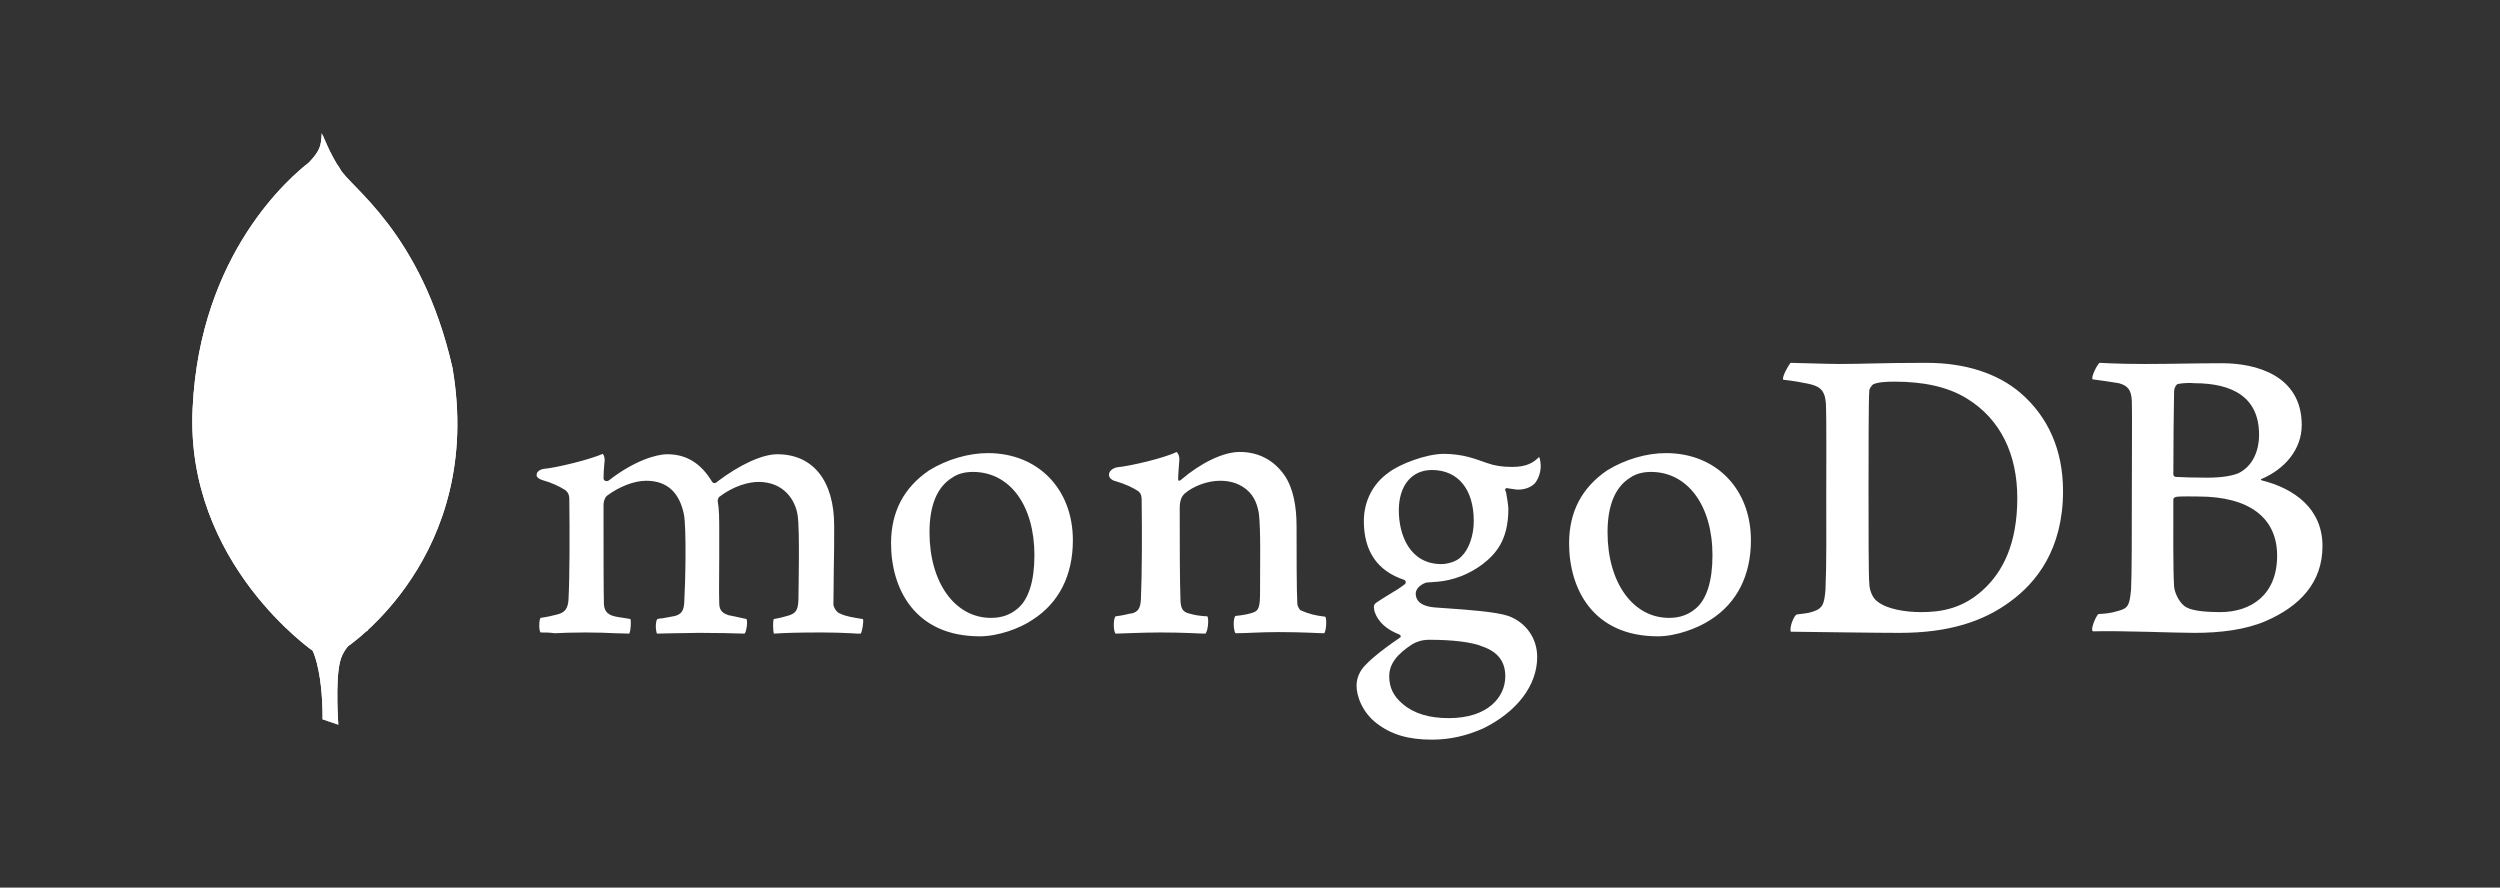 <?xml version="1.0" encoding="UTF-8"?> <svg xmlns="http://www.w3.org/2000/svg" width="169" height="60" viewBox="0 0 169 60" fill="none"><rect x="0" y="0" width="169" height="60" fill="#333333" stroke="none"/> <path fill-rule="evenodd" clip-rule="evenodd" d="M147.23 25.956C147.1 25.982 146.97 26.267 146.97 26.423C146.944 27.462 146.918 30.214 146.918 32.084C146.918 32.136 146.996 32.239 147.074 32.239C147.464 32.265 148.399 32.291 149.205 32.291C150.322 32.291 150.972 32.136 151.336 31.98C152.271 31.512 152.713 30.5 152.713 29.383C152.713 26.865 150.946 25.904 148.321 25.904C148.139 25.878 147.62 25.878 147.23 25.956ZM153.934 37.563C153.934 34.992 152.037 33.564 148.607 33.564C148.451 33.564 147.36 33.538 147.1 33.59C147.022 33.616 146.918 33.668 146.918 33.746C146.918 35.589 146.892 38.523 146.97 39.666C147.022 40.159 147.386 40.86 147.828 41.068C148.295 41.328 149.361 41.379 150.088 41.379C152.141 41.379 153.934 40.237 153.934 37.563ZM141.929 24.528C142.189 24.528 142.969 24.605 144.969 24.605C146.866 24.605 148.373 24.554 150.218 24.554C152.479 24.554 155.597 25.358 155.597 28.734C155.597 30.396 154.427 31.72 152.895 32.37C152.817 32.395 152.817 32.447 152.895 32.473C155.077 33.019 157 34.369 157 36.913C157 39.406 155.441 40.99 153.18 41.977C151.803 42.574 150.088 42.782 148.347 42.782C147.022 42.782 143.462 42.626 141.488 42.678C141.28 42.6 141.67 41.665 141.851 41.509C142.319 41.483 142.683 41.457 143.177 41.301C143.878 41.12 143.956 40.912 144.06 39.848C144.112 38.939 144.112 35.719 144.112 33.434C144.112 30.292 144.138 28.163 144.112 27.124C144.086 26.32 143.8 26.06 143.229 25.904C142.787 25.826 142.059 25.722 141.462 25.644C141.331 25.514 141.773 24.631 141.929 24.528ZM126.936 40.678C127.56 41.172 128.781 41.379 129.873 41.379C131.276 41.379 132.679 41.12 134.03 39.899C135.407 38.653 136.369 36.732 136.369 33.668C136.369 30.733 135.251 28.344 132.965 26.943C131.666 26.137 130.003 25.8 128.08 25.8C127.508 25.8 126.962 25.826 126.625 25.982C126.547 26.034 126.365 26.267 126.365 26.397C126.313 26.916 126.313 30.915 126.313 33.252C126.313 35.667 126.313 39.043 126.365 39.432C126.365 39.822 126.547 40.419 126.937 40.678H126.936ZM121.038 24.528C121.532 24.528 123.428 24.605 124.338 24.605C125.975 24.605 127.144 24.528 130.236 24.528C132.835 24.528 135.017 25.229 136.576 26.553C138.473 28.189 139.461 30.448 139.461 33.2C139.461 37.121 137.668 39.38 135.875 40.678C134.082 42.003 131.744 42.782 128.418 42.782C126.651 42.782 123.611 42.73 121.09 42.704H121.064C120.934 42.47 121.272 41.561 121.48 41.535C122.155 41.457 122.337 41.431 122.675 41.302C123.221 41.094 123.325 40.808 123.403 39.848C123.481 38.056 123.455 35.901 123.455 33.46C123.455 31.72 123.481 28.319 123.428 27.228C123.351 26.319 122.961 26.086 122.181 25.93C121.792 25.852 121.272 25.748 120.545 25.67C120.44 25.488 120.908 24.683 121.038 24.528Z" fill="white"></path> <path fill-rule="evenodd" clip-rule="evenodd" d="M89.597 41.691C88.948 41.613 88.48 41.509 87.908 41.249C87.83 41.197 87.7 40.938 87.7 40.834C87.648 39.925 87.648 37.328 87.648 35.589C87.648 34.187 87.415 32.966 86.817 32.109C86.115 31.122 85.102 30.552 83.803 30.552C82.66 30.552 81.126 31.33 79.853 32.421C79.827 32.447 79.619 32.629 79.645 32.343C79.645 32.057 79.697 31.486 79.723 31.096C79.749 30.733 79.541 30.552 79.541 30.552C78.71 30.967 76.371 31.512 75.514 31.59C74.89 31.72 74.734 32.317 75.384 32.525H75.41C76.111 32.733 76.579 32.966 76.943 33.2C77.203 33.408 77.177 33.693 77.177 33.927C77.203 35.874 77.203 38.861 77.125 40.496C77.099 41.146 76.917 41.379 76.449 41.483L76.501 41.457C76.138 41.535 75.852 41.613 75.41 41.665C75.254 41.821 75.254 42.651 75.41 42.833C75.696 42.833 77.203 42.755 78.45 42.755C80.165 42.755 81.049 42.833 81.49 42.833C81.672 42.626 81.724 41.846 81.62 41.665C81.126 41.639 80.763 41.587 80.425 41.483C79.957 41.379 79.827 41.146 79.801 40.6C79.749 39.224 79.749 36.316 79.749 34.343C79.749 33.797 79.905 33.538 80.061 33.382C80.659 32.862 81.62 32.499 82.478 32.499C83.309 32.499 83.855 32.759 84.27 33.096C84.842 33.563 85.024 34.239 85.102 34.732C85.232 35.848 85.18 38.056 85.18 39.977C85.18 41.016 85.102 41.275 84.713 41.405C84.53 41.483 84.063 41.587 83.517 41.639C83.335 41.821 83.387 42.626 83.517 42.807C84.27 42.807 85.154 42.729 86.453 42.729C88.064 42.729 89.104 42.807 89.52 42.807C89.649 42.651 89.701 41.898 89.597 41.691ZM96.795 31.772C95.418 31.772 94.56 32.837 94.56 34.498C94.56 36.186 95.314 38.133 97.445 38.133C97.808 38.133 98.484 37.978 98.795 37.614C99.289 37.147 99.627 36.212 99.627 35.225C99.627 33.07 98.562 31.772 96.795 31.772ZM96.613 43.249C96.094 43.249 95.729 43.404 95.496 43.534C94.404 44.235 93.911 44.91 93.911 45.716C93.911 46.468 94.197 47.065 94.82 47.585C95.574 48.234 96.613 48.546 97.938 48.546C100.589 48.546 101.758 47.117 101.758 45.716C101.758 44.729 101.264 44.08 100.251 43.716C99.523 43.404 98.198 43.249 96.613 43.249ZM96.795 50C95.21 50 94.066 49.662 93.079 48.909C92.118 48.182 91.702 47.092 91.702 46.339C91.702 46.131 91.754 45.559 92.222 45.04C92.507 44.729 93.131 44.132 94.612 43.119C94.664 43.093 94.69 43.067 94.69 43.015C94.69 42.963 94.638 42.911 94.586 42.885C93.365 42.418 93.001 41.665 92.897 41.249V41.197C92.871 41.041 92.819 40.886 93.053 40.73C93.235 40.6 93.495 40.444 93.781 40.263C94.222 40.003 94.69 39.717 94.976 39.483C95.028 39.432 95.028 39.38 95.028 39.328C95.028 39.276 94.976 39.224 94.924 39.198C93.105 38.601 92.196 37.251 92.196 35.225C92.196 33.901 92.793 32.707 93.859 31.954C94.586 31.382 96.405 30.681 97.6 30.681H97.678C98.9 30.707 99.575 30.967 100.536 31.305C101.056 31.486 101.55 31.564 102.226 31.564C103.239 31.564 103.681 31.252 104.044 30.889C104.07 30.941 104.123 31.071 104.148 31.408C104.174 31.746 104.07 32.239 103.811 32.603C103.603 32.888 103.135 33.096 102.667 33.096H102.537C102.07 33.044 101.861 32.992 101.861 32.992L101.758 33.044C101.732 33.096 101.758 33.148 101.784 33.226L101.81 33.278C101.862 33.512 101.966 34.212 101.966 34.395C101.966 36.524 101.108 37.458 100.199 38.159C99.315 38.809 98.302 39.224 97.159 39.328C97.133 39.328 97.029 39.328 96.795 39.354C96.665 39.354 96.483 39.38 96.457 39.38H96.431C96.223 39.432 95.704 39.691 95.704 40.133C95.704 40.522 95.938 40.99 97.055 41.068C97.288 41.093 97.522 41.093 97.782 41.12C99.263 41.223 101.108 41.353 101.966 41.639C103.161 42.08 103.914 43.145 103.914 44.417C103.914 46.339 102.538 48.13 100.251 49.247C99.134 49.74 98.016 50 96.795 50ZM111.606 31.902C111.06 31.902 110.566 32.031 110.203 32.291C109.189 32.914 108.67 34.161 108.67 35.978C108.67 39.38 110.384 41.769 112.827 41.769C113.555 41.769 114.126 41.561 114.62 41.146C115.373 40.522 115.763 39.276 115.763 37.536C115.763 34.161 114.074 31.902 111.606 31.902L111.606 31.902ZM112.074 43.015C107.656 43.015 106.071 39.769 106.071 36.731C106.071 34.602 106.929 32.966 108.643 31.798C109.865 31.045 111.32 30.63 112.619 30.63C115.997 30.63 118.362 33.044 118.362 36.524C118.362 38.886 117.426 40.756 115.633 41.898C114.776 42.47 113.295 43.015 112.073 43.015H112.074ZM65.77 31.902C65.224 31.902 64.731 32.031 64.367 32.291C63.353 32.914 62.834 34.161 62.834 35.978C62.834 39.38 64.549 41.769 66.991 41.769C67.719 41.769 68.29 41.561 68.784 41.146C69.537 40.522 69.927 39.276 69.927 37.536C69.927 34.161 68.264 31.902 65.77 31.902ZM66.238 43.015C61.82 43.015 60.235 39.769 60.235 36.731C60.235 34.602 61.093 32.966 62.807 31.798C64.029 31.045 65.484 30.63 66.783 30.63C70.161 30.63 72.526 33.044 72.526 36.524C72.526 38.886 71.59 40.756 69.797 41.898C68.966 42.47 67.485 43.015 66.238 43.015ZM36.538 42.755C36.486 42.678 36.434 42.444 36.46 42.158C36.46 41.95 36.512 41.821 36.538 41.769C37.084 41.691 37.369 41.613 37.681 41.535C38.201 41.405 38.409 41.12 38.434 40.471C38.513 38.913 38.513 35.952 38.487 33.901V33.849C38.487 33.615 38.487 33.33 38.201 33.122C37.785 32.862 37.291 32.629 36.642 32.447C36.408 32.369 36.252 32.239 36.278 32.084C36.278 31.928 36.434 31.746 36.772 31.694C37.629 31.616 39.864 31.071 40.747 30.681C40.799 30.733 40.877 30.889 40.877 31.097L40.851 31.382C40.825 31.668 40.799 32.006 40.799 32.343C40.799 32.447 40.903 32.525 41.007 32.525C41.059 32.525 41.111 32.499 41.163 32.473C42.826 31.174 44.333 30.707 45.112 30.707C46.386 30.707 47.373 31.305 48.127 32.551C48.179 32.629 48.231 32.655 48.309 32.655C48.361 32.655 48.438 32.629 48.465 32.577C49.998 31.408 51.531 30.707 52.544 30.707C54.96 30.707 56.39 32.499 56.39 35.537C56.39 36.394 56.39 37.51 56.364 38.523C56.364 39.432 56.338 40.263 56.338 40.86C56.338 40.989 56.519 41.405 56.805 41.483C57.169 41.665 57.663 41.743 58.312 41.846H58.338C58.391 42.028 58.287 42.703 58.183 42.833C58.027 42.833 57.793 42.833 57.533 42.807C56.875 42.773 56.217 42.756 55.558 42.755C53.947 42.755 53.116 42.781 52.31 42.833C52.258 42.626 52.232 42.002 52.31 41.846C52.778 41.769 53.012 41.691 53.298 41.613C53.817 41.457 53.947 41.223 53.973 40.548C53.973 40.055 54.077 35.848 53.921 34.836C53.765 33.797 52.986 32.577 51.271 32.577C50.621 32.577 49.608 32.837 48.62 33.589C48.569 33.641 48.516 33.771 48.516 33.849V33.875C48.62 34.42 48.62 35.044 48.62 36.004V37.692C48.62 38.861 48.594 39.951 48.62 40.782C48.62 41.353 48.958 41.483 49.244 41.587C49.4 41.613 49.504 41.639 49.634 41.665C49.867 41.717 50.102 41.769 50.465 41.846C50.517 41.951 50.517 42.288 50.439 42.574C50.413 42.729 50.361 42.807 50.335 42.833C49.452 42.807 48.542 42.781 47.217 42.781C46.828 42.781 46.152 42.807 45.58 42.807C45.112 42.807 44.671 42.833 44.411 42.833C44.385 42.781 44.333 42.6 44.333 42.314C44.333 42.08 44.385 41.898 44.437 41.846C44.567 41.821 44.671 41.795 44.801 41.795C45.112 41.743 45.373 41.691 45.632 41.639C46.074 41.509 46.23 41.275 46.256 40.704C46.334 39.406 46.412 35.693 46.23 34.758C45.918 33.252 45.061 32.499 43.683 32.499C42.878 32.499 41.864 32.888 41.033 33.512C40.903 33.615 40.799 33.875 40.799 34.109V35.641C40.799 37.51 40.799 39.847 40.825 40.86C40.851 41.171 40.955 41.535 41.553 41.665C41.683 41.691 41.891 41.743 42.151 41.769L42.618 41.846C42.67 42.002 42.644 42.626 42.54 42.833C42.28 42.833 41.969 42.807 41.605 42.807C41.059 42.781 40.357 42.755 39.578 42.755C38.669 42.755 38.019 42.781 37.499 42.807C37.135 42.755 36.849 42.755 36.538 42.755Z" fill="white"></path> <path fill-rule="evenodd" clip-rule="evenodd" d="M22.87 48.987L21.805 48.624C21.805 48.624 21.935 43.197 19.986 42.808C18.687 41.301 20.194 -21.068 24.871 42.6C24.871 42.6 23.26 43.404 22.974 44.781C22.662 46.131 22.87 48.987 22.87 48.987Z" fill="white"></path> <path fill-rule="evenodd" clip-rule="evenodd" d="M22.87 48.987L21.805 48.624C21.805 48.624 21.935 43.197 19.986 42.808C18.687 41.301 20.194 -21.068 24.871 42.6C24.871 42.6 23.26 43.404 22.974 44.781C22.662 46.131 22.87 48.987 22.87 48.987Z" fill="white"></path> <path fill-rule="evenodd" clip-rule="evenodd" d="M23.442 43.742C23.442 43.742 32.77 37.614 30.587 24.865C28.483 15.595 23.52 12.557 22.974 11.389C22.377 10.558 21.805 9.104 21.805 9.104L22.195 34.888C22.195 34.914 21.389 42.781 23.442 43.742" fill="white"></path> <path fill-rule="evenodd" clip-rule="evenodd" d="M23.442 43.742C23.442 43.742 32.77 37.614 30.587 24.865C28.483 15.595 23.52 12.557 22.974 11.389C22.377 10.558 21.805 9.104 21.805 9.104L22.195 34.888C22.195 34.914 21.389 42.781 23.442 43.742" fill="white"></path> <path fill-rule="evenodd" clip-rule="evenodd" d="M21.259 44.08C21.259 44.08 12.502 38.107 13.022 27.592C13.516 17.076 19.7 11.908 20.895 10.974C21.675 10.143 21.701 9.831 21.753 9C22.299 10.169 22.195 26.475 22.273 28.396C22.506 35.797 21.857 42.678 21.259 44.08Z" fill="white"></path> <path fill-rule="evenodd" clip-rule="evenodd" d="M21.259 44.08C21.259 44.08 12.502 38.107 13.022 27.592C13.516 17.076 19.7 11.908 20.895 10.974C21.675 10.143 21.701 9.831 21.753 9C22.299 10.169 22.195 26.475 22.273 28.396C22.506 35.797 21.857 42.678 21.259 44.08Z" fill="white"></path> </svg> 
